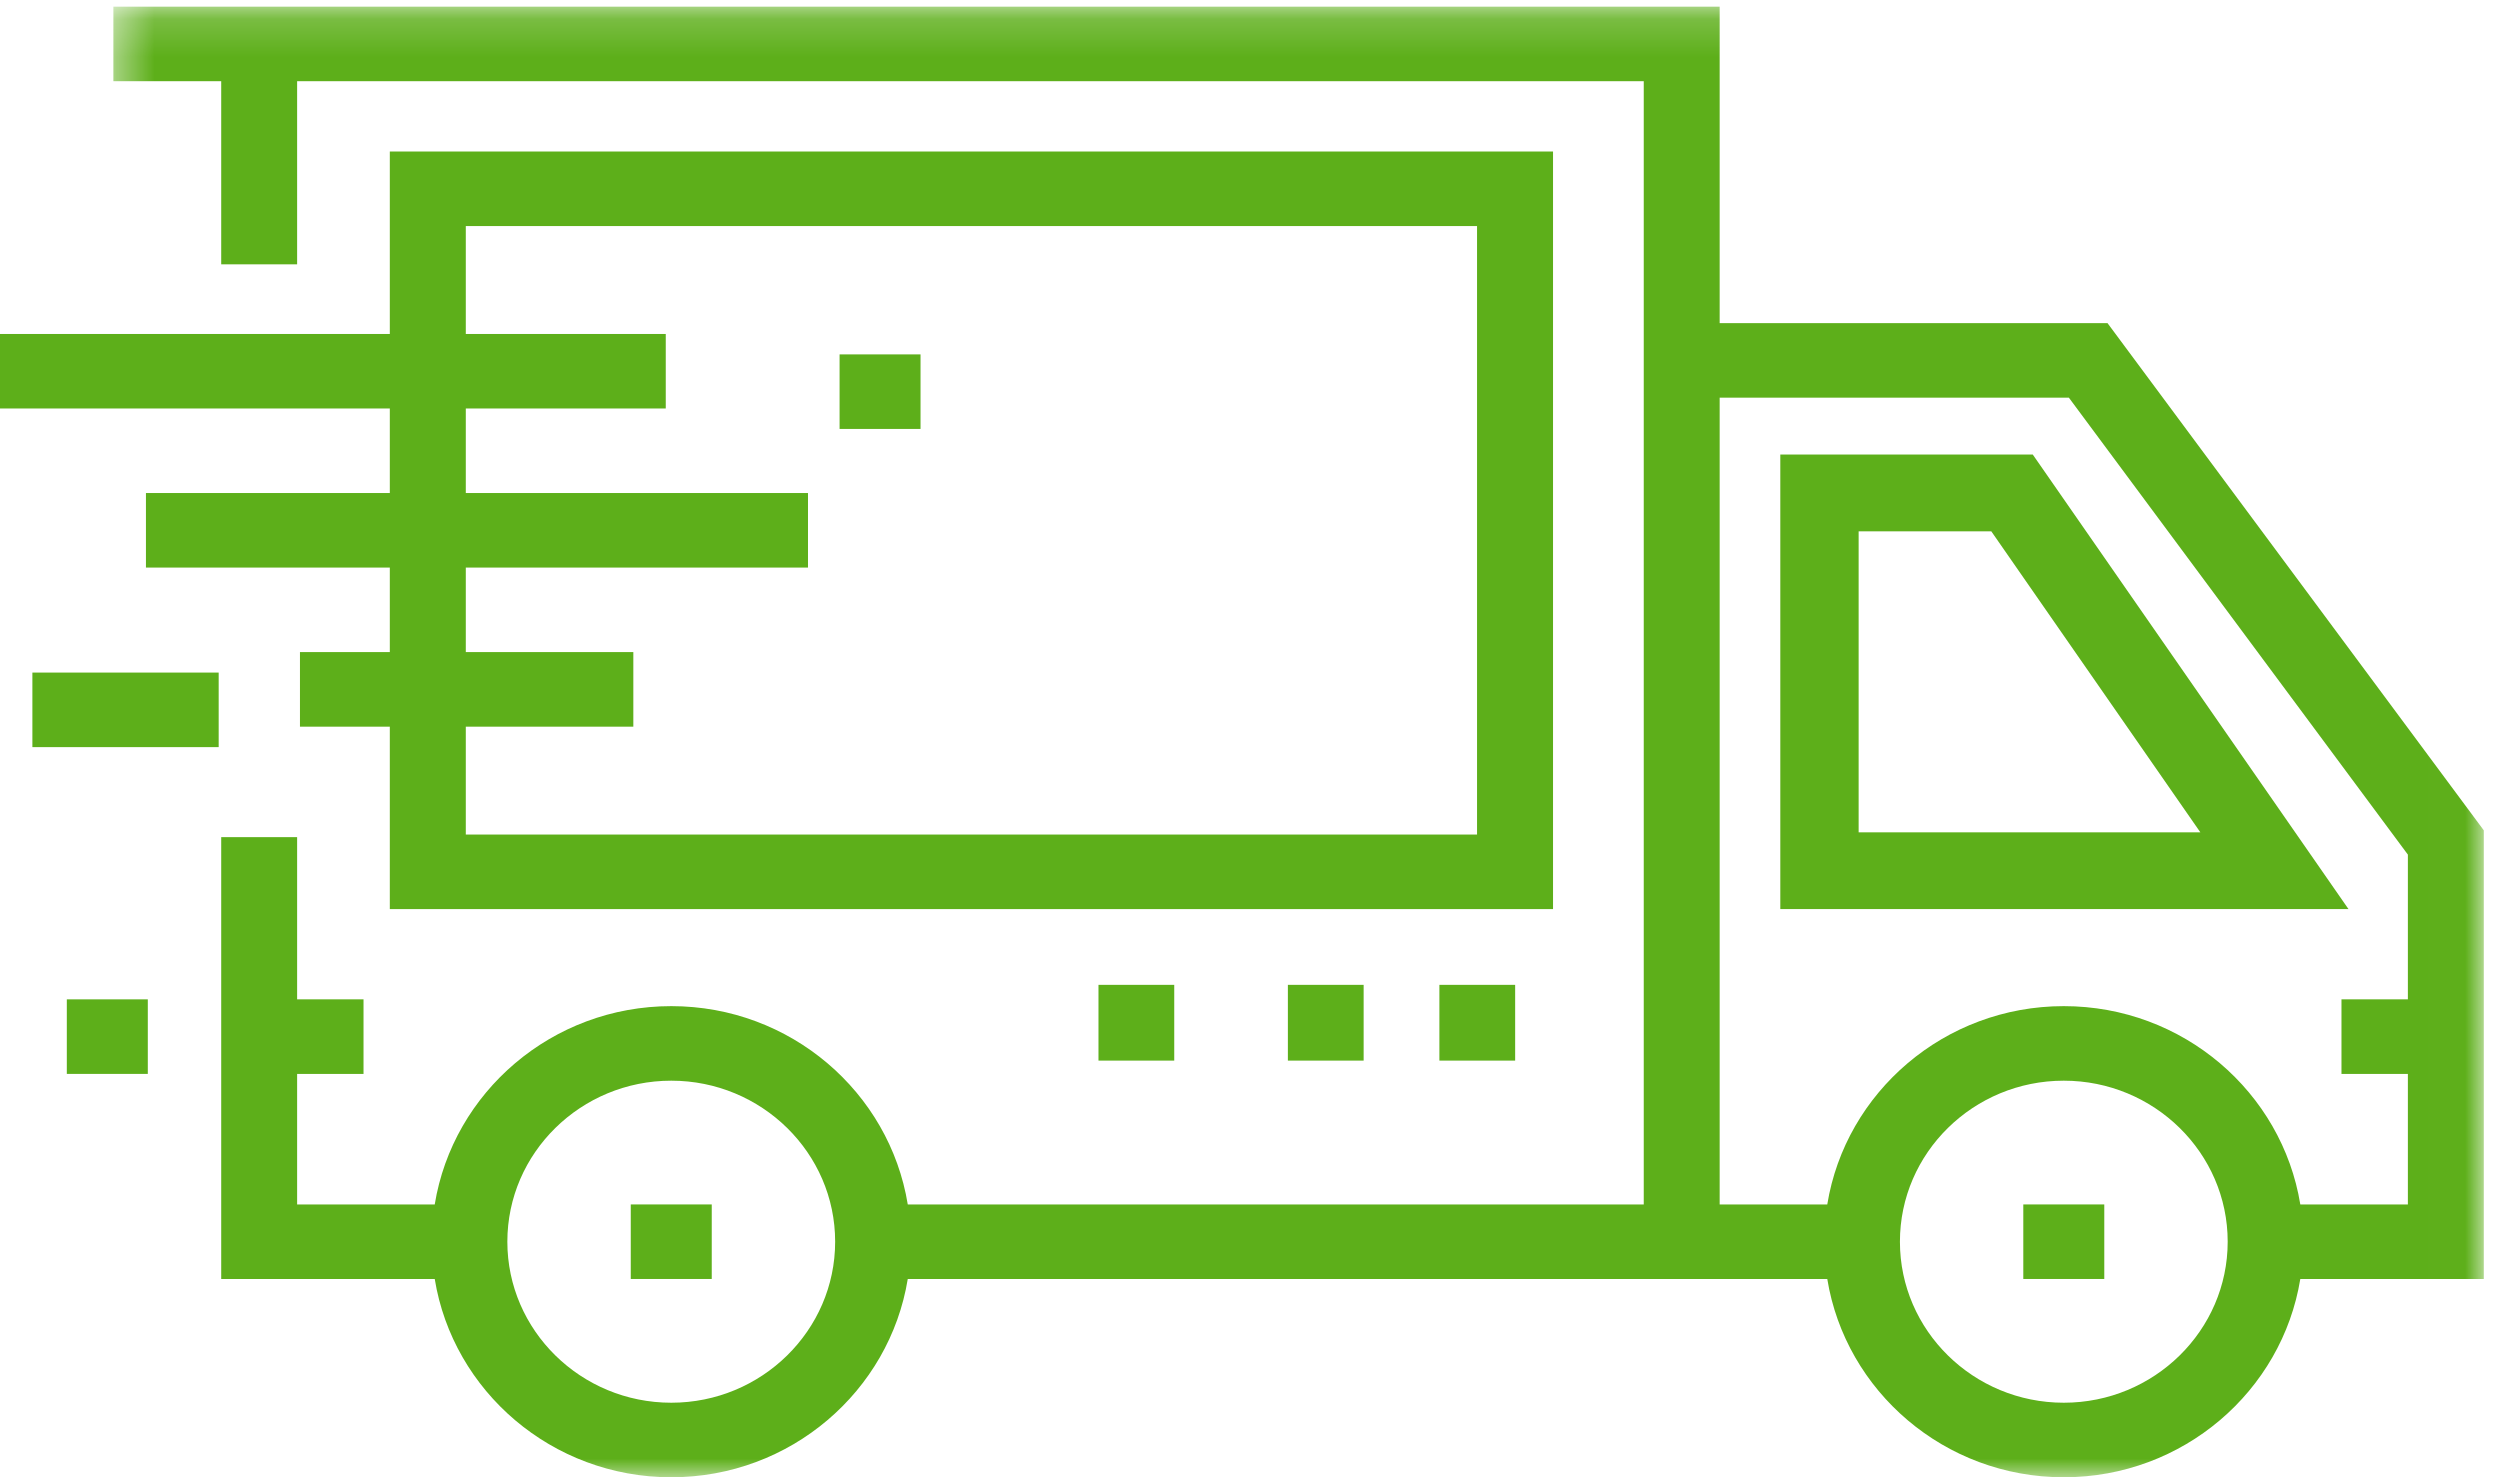 <?xml version="1.0" encoding="UTF-8"?>
<svg width="66px" height="39px" viewBox="0 0 66 39" version="1.1" xmlns="http://www.w3.org/2000/svg" xmlns:xlink="http://www.w3.org/1999/xlink">
    <title>8BF61FBA-EA3A-4C07-AAF5-5F3156B9AAE9</title>
    <defs>
        <polygon id="path-1" points="0.415 0.176 62.994 0.176 62.994 39 0.415 39"></polygon>
        <polygon id="path-3" points="0 39 65.572 39 65.572 0.176 0 0.176"></polygon>
    </defs>
    <g id="Page-1" stroke="none" stroke-width="1" fill="none" fill-rule="evenodd">
        <g id="Login-jump-page" transform="translate(-928, -247)">
            <g id="fright-carriers" transform="translate(730, 207)">
                <g id="freight-carriers" transform="translate(198, 40)">
                    <polygon id="Fill-1" fill="#5DAF1A" points="38 28 40 28 40 26 38 26"></polygon>
                    <polygon id="Fill-2" fill="#5DAF1A" points="34 28 36 28 36 26 34 26"></polygon>
                    <polygon id="Fill-3" fill="#5DAF1A" points="29 28 31 28 31 26 29 26"></polygon>
                    <path d="M10.291,4 L10.291,8.817 L0,8.817 L0,10.784 L10.291,10.784 L10.291,13.016 L3.853,13.016 L3.853,14.984 L10.291,14.984 L10.291,17.215 L7.919,17.215 L7.919,19.184 L10.291,19.184 L10.291,24 L41,24 L41,4 L10.291,4 Z M12.297,5.968 L38.994,5.968 L38.994,22.032 L12.297,22.032 L12.297,19.184 L16.72,19.184 L16.72,17.215 L12.297,17.215 L12.297,14.984 L21.331,14.984 L21.331,13.016 L12.297,13.016 L12.297,10.784 L17.576,10.784 L17.576,8.817 L12.297,8.817 L12.297,5.968 Z" id="Fill-4" fill="#5DAF1A"></path>
                    <path d="M49.068,14.028 L52.571,14.028 L58.089,21.973 L49.068,21.973 L49.068,14.028 Z M53.665,12 L47,12 L47,24 L62,24 L53.665,12 Z" id="Fill-5" fill="#5DAF1A"></path>
                    <g id="Group-15">
                        <g id="Group-8" transform="translate(2.578, 0)">
                            <mask id="mask-2" fill="white">
                                <use xlink:href="#path-1"></use>
                            </mask>
                            <g id="Clip-7"></g>
                            <path d="M58.15,31.797 C57.667,28.835 55.055,26.562 51.906,26.562 C48.757,26.562 46.145,28.835 45.662,31.797 L42.821,31.797 L42.821,10.498 L52.04,10.498 L60.99,22.562 L60.99,26.383 L59.237,26.383 L59.237,28.351 L60.99,28.351 L60.99,31.797 L58.15,31.797 Z M51.906,37.032 C49.52,37.032 47.58,35.124 47.58,32.781 C47.58,30.437 49.52,28.53 51.906,28.53 C54.292,28.53 56.233,30.437 56.233,32.781 C56.233,35.124 54.292,37.032 51.906,37.032 L51.906,37.032 Z M15.144,37.032 C12.757,37.032 10.816,35.124 10.816,32.781 C10.816,30.437 12.757,28.53 15.144,28.53 C17.529,28.53 19.47,30.437 19.47,32.781 C19.47,35.124 17.529,37.032 15.144,37.032 L15.144,37.032 Z M62.994,21.921 L53.06,8.53 L42.821,8.53 L42.821,0.176 L0.415,0.176 L0.415,2.144 L3.262,2.144 L3.262,6.979 L5.266,6.979 L5.266,2.144 L40.817,2.144 L40.817,8.53 L40.817,31.797 L21.387,31.797 C20.904,28.835 18.293,26.562 15.144,26.562 C11.994,26.562 9.382,28.835 8.899,31.797 L5.266,31.797 L5.266,28.351 L7.019,28.351 L7.019,26.383 L5.266,26.383 L5.266,22.1 L3.262,22.1 L3.262,33.765 L8.899,33.765 C9.381,36.727 11.994,39 15.144,39 C18.293,39 20.905,36.727 21.387,33.765 L40.817,33.765 L42.821,33.765 L45.662,33.765 C46.145,36.727 48.757,39 51.906,39 C55.056,39 57.667,36.727 58.15,33.765 L62.994,33.765 L62.994,21.921 Z" id="Fill-6" fill="#5DAF1A" mask="url(#mask-2)"></path>
                        </g>
                        <mask id="mask-4" fill="white">
                            <use xlink:href="#path-3"></use>
                        </mask>
                        <g id="Clip-10"></g>
                        <polygon id="Fill-9" fill="#5DAF1A" mask="url(#mask-4)" points="16.652 33.765 18.79 33.765 18.79 31.797 16.652 31.797"></polygon>
                        <polygon id="Fill-11" fill="#5DAF1A" mask="url(#mask-4)" points="53.415 33.765 55.553 33.765 55.553 31.797 53.415 31.797"></polygon>
                        <polygon id="Fill-12" fill="#5DAF1A" mask="url(#mask-4)" points="1.764 28.351 3.902 28.351 3.902 26.383 1.764 26.383"></polygon>
                        <polygon id="Fill-13" fill="#5DAF1A" mask="url(#mask-4)" points="22.165 11.324 24.302 11.324 24.302 9.356 22.165 9.356"></polygon>
                        <polygon id="Fill-14" fill="#5DAF1A" mask="url(#mask-4)" points="0.855 19.724 5.773 19.724 5.773 17.756 0.855 17.756"></polygon>
                    </g>
                </g>
            </g>
        </g>
    </g>
</svg>